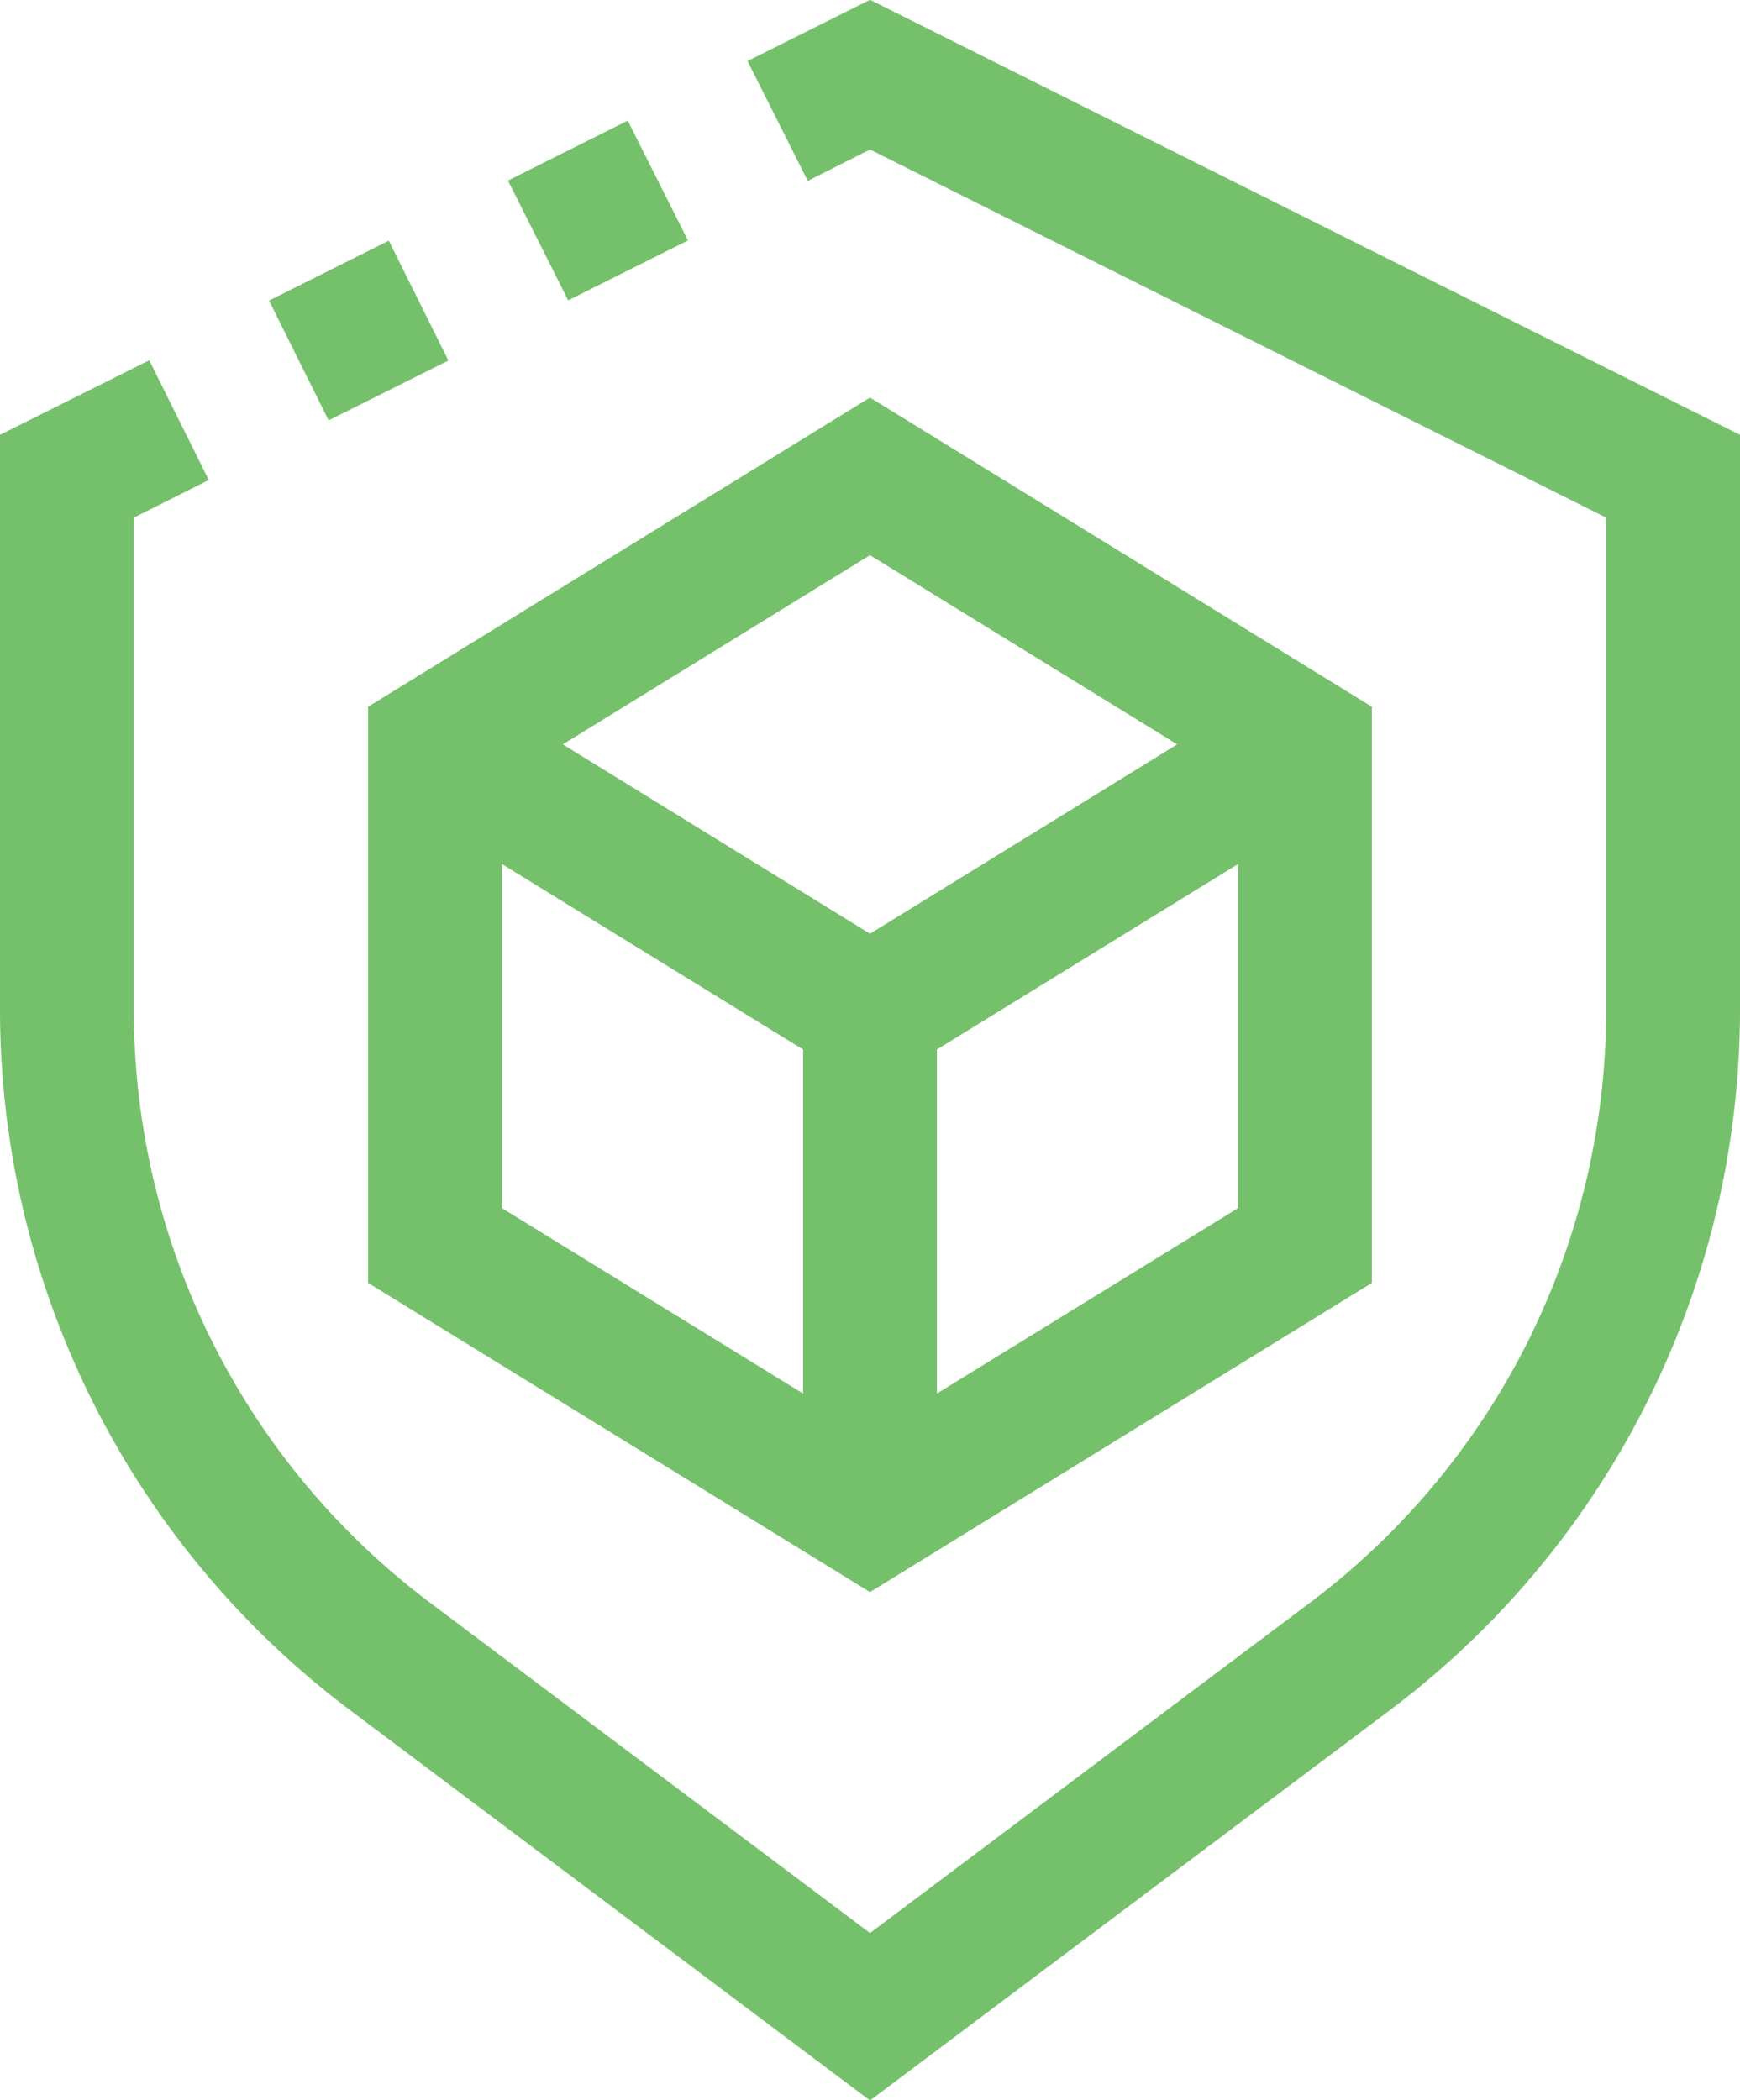 <svg xmlns="http://www.w3.org/2000/svg" width="26" height="31.376" viewBox="0 0 26 31.376">
  <defs>
    <style>
      .cls-1 {
        fill: #75c16b;
        fill-rule: evenodd;
      }
    </style>
  </defs>
  <path id="ic_4.svg" class="cls-1" d="M1426.5,810.434a13.093,13.093,0,0,1-5.2,10.407l-7.8,5.855-7.8-5.855a13.093,13.093,0,0,1-5.2-10.407v-8.625l2.23-1.114,0.89,1.789-1.12.562v7.388a11.076,11.076,0,0,0,4.4,8.805l6.6,4.955,6.6-4.955a11.076,11.076,0,0,0,4.4-8.805v-7.388l-11-5.5-0.93.469-0.9-1.791,1.83-.915,13,6.5v8.625Zm-16.62-13.32,0.9,1.791-1.79.895-0.9-1.79Zm11.12,8.758v8.608l-7.5,4.62-7.5-4.62v-8.608l7.5-4.62Zm-6.5,10.261,4.5-2.77v-5.141l-4.5,2.771v5.14Zm-6.5-2.77,4.5,2.77v-5.14l-4.5-2.771v5.141Zm5.5-4.1,4.59-2.829-4.59-2.827-4.59,2.827Zm-8.09-7.67-0.89-1.79,1.79-.895,0.89,1.791Z" transform="translate(-1400.5 -795.312)"/>
</svg>

